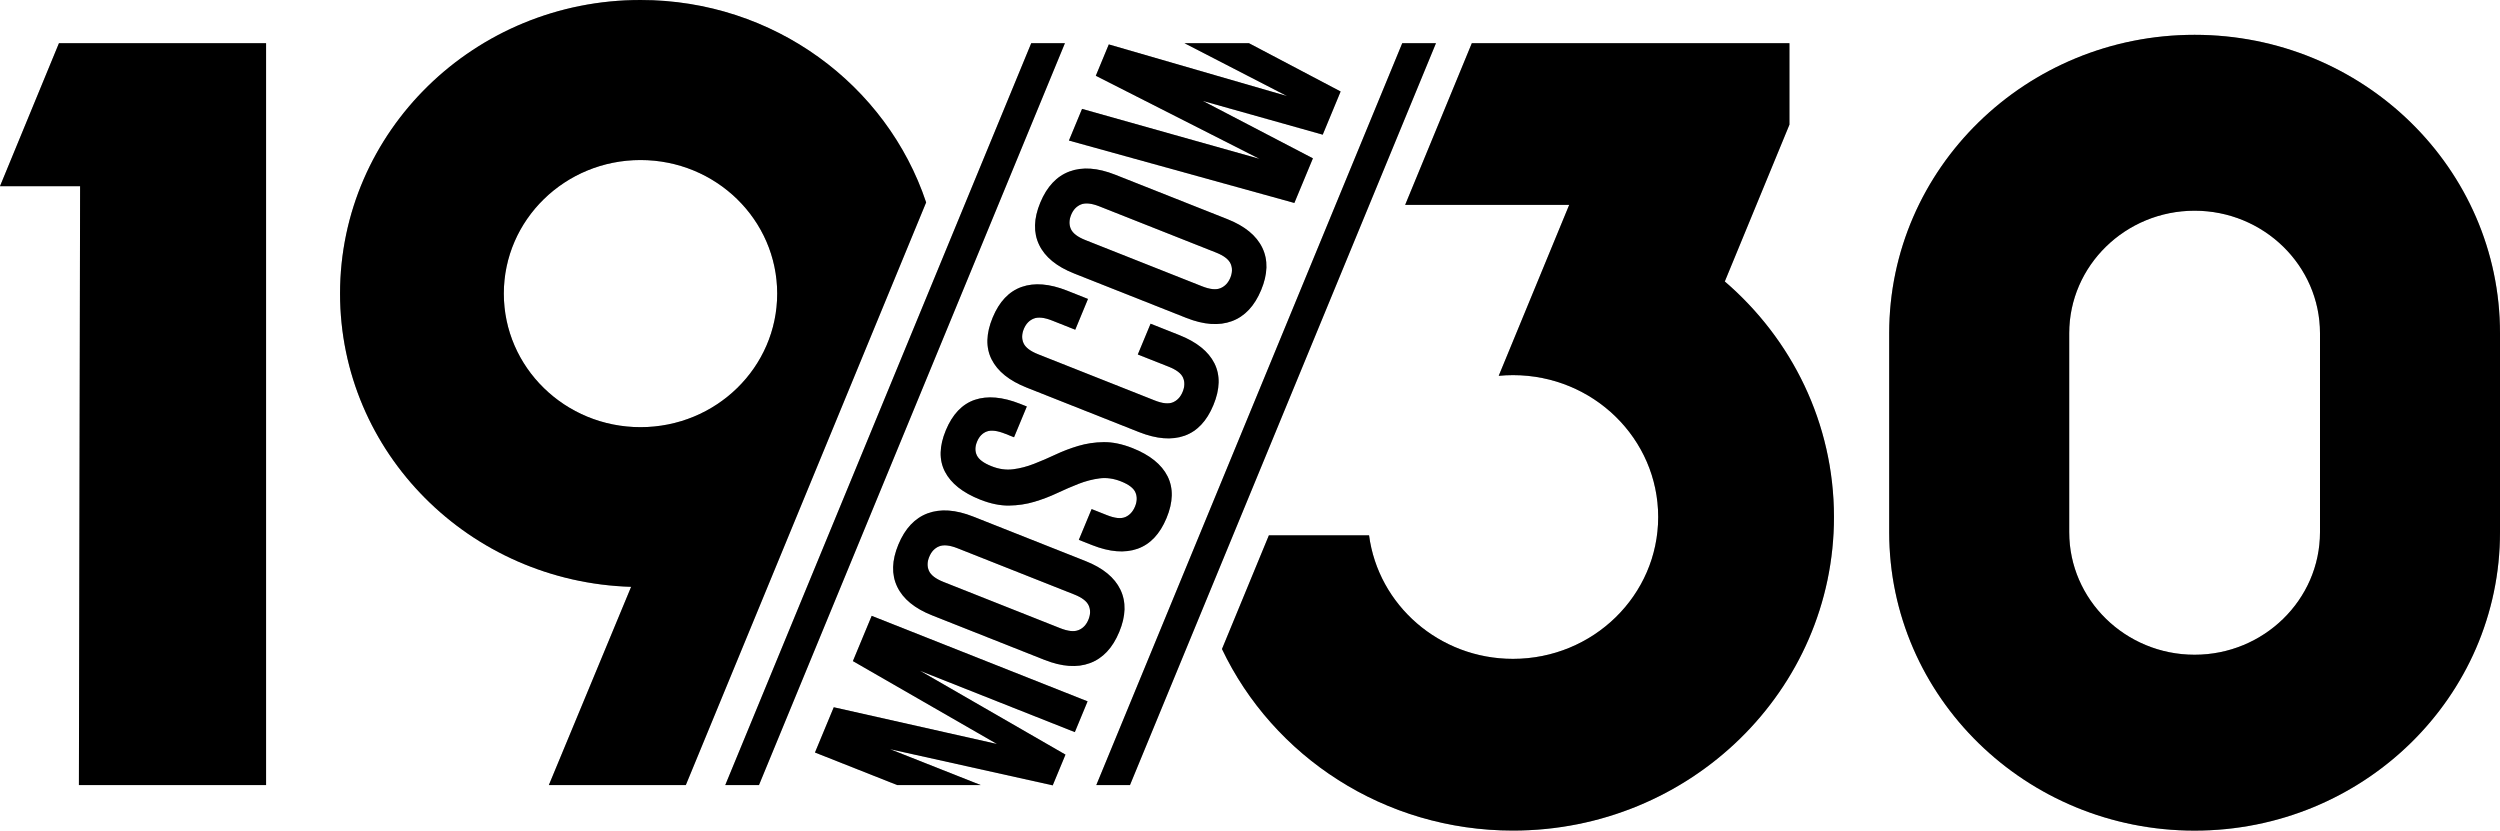 <?xml version="1.0" encoding="UTF-8"?> <svg xmlns="http://www.w3.org/2000/svg" width="301" height="100" viewBox="0 0 301 100" fill="none"><g style="mix-blend-mode:overlay"><path d="M7.1 5.198L0 22.419H9.644L9.501 94.522H32.035V5.198H7.1Z" fill="black"></path><path d="M77.117 0C57.137 0 40.943 15.822 40.943 35.344C40.943 54.493 56.535 70.07 75.99 70.653L66.082 94.523H82.571L111.506 24.368C106.777 10.224 93.173 0 77.117 0ZM77.117 51.43C68.024 51.43 60.659 44.229 60.659 35.349C60.659 26.464 68.029 19.268 77.117 19.268C86.21 19.268 93.575 26.469 93.575 35.349C93.58 44.229 86.21 51.43 77.117 51.43Z" fill="black"></path><path d="M124.163 5.198L87.322 94.522H91.379L128.216 5.198H124.163Z" fill="black"></path><path d="M168.833 5.198L131.996 94.522H136.048L172.89 5.198H168.833Z" fill="black"></path><path d="M146.09 48.776C146.891 46.853 146.932 45.175 146.213 43.741C145.494 42.312 144.082 41.176 141.982 40.344L138.531 38.975L136.992 42.68L140.708 44.149C141.651 44.523 142.227 44.966 142.446 45.484C142.666 45.997 142.645 46.565 142.39 47.182C142.136 47.8 141.743 48.218 141.218 48.442C140.693 48.661 139.964 48.586 139.021 48.213L124.989 42.655C124.046 42.282 123.465 41.838 123.23 41.316C123.002 40.797 123.011 40.23 123.266 39.607C123.521 38.99 123.918 38.576 124.454 38.357C124.989 38.143 125.729 38.218 126.671 38.591L129.459 39.697L130.993 35.992L128.471 34.991C126.365 34.159 124.545 34.01 123.011 34.547C121.478 35.085 120.31 36.32 119.515 38.243C118.719 40.165 118.673 41.843 119.392 43.273C120.111 44.707 121.523 45.837 123.623 46.669L137.14 52.023C139.245 52.854 141.064 53.004 142.599 52.466C144.129 51.928 145.296 50.698 146.09 48.776Z" fill="black"></path><path d="M151.841 34.921C152.641 32.998 152.687 31.305 151.983 29.836C151.28 28.372 149.878 27.216 147.774 26.385L134.256 21.031C132.151 20.2 130.326 20.07 128.777 20.643C127.227 21.215 126.055 22.465 125.254 24.388C124.454 26.31 124.409 28.008 125.112 29.473C125.815 30.942 127.217 32.092 129.322 32.924L142.839 38.277C144.945 39.109 146.769 39.239 148.319 38.666C149.868 38.093 151.041 36.843 151.841 34.921ZM146.938 34.702C146.402 34.921 145.663 34.841 144.72 34.468L130.689 28.91C129.745 28.536 129.165 28.093 128.929 27.57C128.7 27.052 128.711 26.485 128.965 25.862C129.22 25.244 129.617 24.831 130.153 24.612C130.689 24.398 131.427 24.473 132.371 24.846L146.408 30.404C147.35 30.777 147.932 31.226 148.166 31.744C148.395 32.261 148.385 32.829 148.13 33.452C147.87 34.069 147.472 34.483 146.938 34.702Z" fill="black"></path><path d="M158.073 19.063L144.816 12.15L159.256 16.214L161.411 11.015L150.366 5.198H142.604L154.959 11.568L133.5 5.348L131.936 9.123L151.645 19.128L130.279 13.112L128.699 16.922L155.841 24.436L158.073 19.063Z" fill="black"></path><path d="M135.484 62.258C134.958 62.477 134.23 62.402 133.287 62.029L131.431 61.292L129.892 64.997L131.488 65.629C133.593 66.461 135.412 66.611 136.947 66.073C138.481 65.535 139.648 64.305 140.448 62.377C141.248 60.455 141.289 58.777 140.571 57.343C139.851 55.913 138.439 54.778 136.339 53.946C135.102 53.458 133.945 53.219 132.873 53.234C131.798 53.249 130.789 53.403 129.831 53.687C128.877 53.971 127.961 54.319 127.083 54.733C126.207 55.146 125.346 55.515 124.504 55.843C123.664 56.172 122.823 56.396 121.981 56.501C121.145 56.61 120.279 56.491 119.387 56.137C118.444 55.764 117.858 55.331 117.614 54.833C117.374 54.334 117.379 53.782 117.639 53.164C117.893 52.547 118.286 52.143 118.811 51.949C119.336 51.755 120.071 51.844 121.013 52.218L122.089 52.646L123.628 48.941L122.813 48.617C120.707 47.786 118.893 47.626 117.369 48.139C115.845 48.657 114.682 49.877 113.882 51.8C113.082 53.722 113.046 55.385 113.775 56.795C114.504 58.204 115.921 59.325 118.021 60.156C119.26 60.644 120.417 60.883 121.487 60.868C122.562 60.854 123.577 60.699 124.529 60.415C125.483 60.131 126.401 59.783 127.277 59.369C128.154 58.956 129.015 58.587 129.856 58.254C130.703 57.925 131.539 57.706 132.379 57.596C133.215 57.487 134.082 57.606 134.973 57.96C135.917 58.334 136.493 58.777 136.712 59.295C136.931 59.808 136.911 60.375 136.656 60.993C136.396 61.615 136.003 62.034 135.484 62.258Z" fill="black"></path><path d="M102.69 79.596L120.035 89.576L100.386 85.154L98.123 90.602L108.026 94.522H118.078L107.155 90.199L126.747 94.557L128.282 90.856L110.768 80.762L129.409 88.147L130.943 84.442L104.953 74.148L102.69 79.596Z" fill="black"></path><path d="M134.755 76.085C135.555 74.163 135.601 72.469 134.898 71C134.194 69.531 132.792 68.381 130.688 67.549L117.17 62.195C115.066 61.364 113.24 61.234 111.691 61.807C110.141 62.385 108.97 63.63 108.169 65.557C107.368 67.479 107.323 69.177 108.026 70.642C108.729 72.111 110.131 73.261 112.237 74.093L125.753 79.447C127.859 80.278 129.683 80.413 131.233 79.835C132.788 79.257 133.96 78.007 134.755 76.085ZM131.044 74.616C130.789 75.233 130.392 75.652 129.856 75.866C129.322 76.085 128.583 76.005 127.64 75.632L113.603 70.069C112.659 69.695 112.079 69.252 111.844 68.729C111.615 68.211 111.625 67.644 111.885 67.026C112.14 66.409 112.537 65.99 113.073 65.776C113.607 65.562 114.346 65.637 115.29 66.01L129.327 71.568C130.27 71.941 130.851 72.385 131.085 72.908C131.315 73.43 131.3 73.998 131.044 74.616Z" fill="black"></path><path d="M264.23 4.193C243.924 4.193 227.46 20.279 227.46 40.12V64.079C227.46 83.92 243.924 100.006 264.23 100.006C284.536 100.006 301 83.92 301 64.079V40.12C301 20.279 284.536 4.193 264.23 4.193ZM279.328 64.079C279.328 72.212 272.553 78.831 264.23 78.831C255.907 78.831 249.133 72.212 249.133 64.079V40.12C249.133 31.988 255.907 25.369 264.23 25.369C272.553 25.369 279.328 31.988 279.328 40.12V64.079Z" fill="black"></path><path d="M207.664 33.889L215.447 15.009V5.198H177.21L169.182 24.666H188.933L180.446 45.248C181.012 45.194 181.588 45.164 182.164 45.164C191.818 45.164 199.647 52.813 199.647 62.246C199.647 71.678 191.818 79.328 182.164 79.328C173.275 79.328 165.94 72.843 164.834 64.452H152.775L147.127 78.142C153.269 91.051 166.639 100 182.164 100C203.506 100 220.81 83.097 220.81 62.241C220.804 50.946 215.717 40.806 207.664 33.889Z" fill="black"></path></g><g style="mix-blend-mode:overlay"><path d="M7.1 5.198L0 22.419H9.644L9.501 94.522H32.035V5.198H7.1Z" fill="black" fill-opacity="0.35"></path><path d="M77.117 0C57.137 0 40.943 15.822 40.943 35.344C40.943 54.493 56.535 70.07 75.99 70.653L66.082 94.523H82.571L111.506 24.368C106.777 10.224 93.173 0 77.117 0ZM77.117 51.43C68.024 51.43 60.659 44.229 60.659 35.349C60.659 26.464 68.029 19.268 77.117 19.268C86.21 19.268 93.575 26.469 93.575 35.349C93.58 44.229 86.21 51.43 77.117 51.43Z" fill="black" fill-opacity="0.35"></path><path d="M124.163 5.198L87.322 94.522H91.379L128.216 5.198H124.163Z" fill="black" fill-opacity="0.35"></path><path d="M168.833 5.198L131.996 94.522H136.048L172.89 5.198H168.833Z" fill="black" fill-opacity="0.35"></path><path d="M146.09 48.776C146.891 46.853 146.932 45.175 146.213 43.741C145.494 42.312 144.082 41.176 141.982 40.344L138.531 38.975L136.992 42.68L140.708 44.149C141.651 44.523 142.227 44.966 142.446 45.484C142.666 45.997 142.645 46.565 142.39 47.182C142.136 47.8 141.743 48.218 141.218 48.442C140.693 48.661 139.964 48.586 139.021 48.213L124.989 42.655C124.046 42.282 123.465 41.838 123.23 41.316C123.002 40.797 123.011 40.23 123.266 39.607C123.521 38.99 123.918 38.576 124.454 38.357C124.989 38.143 125.729 38.218 126.671 38.591L129.459 39.697L130.993 35.992L128.471 34.991C126.365 34.159 124.545 34.01 123.011 34.547C121.478 35.085 120.31 36.32 119.515 38.243C118.719 40.165 118.673 41.843 119.392 43.273C120.111 44.707 121.523 45.837 123.623 46.669L137.14 52.023C139.245 52.854 141.064 53.004 142.599 52.466C144.129 51.928 145.296 50.698 146.09 48.776Z" fill="black" fill-opacity="0.35"></path><path d="M151.841 34.921C152.641 32.998 152.687 31.305 151.983 29.836C151.28 28.372 149.878 27.216 147.774 26.385L134.256 21.031C132.151 20.2 130.326 20.07 128.777 20.643C127.227 21.215 126.055 22.465 125.254 24.388C124.454 26.31 124.409 28.008 125.112 29.473C125.815 30.942 127.217 32.092 129.322 32.924L142.839 38.277C144.945 39.109 146.769 39.239 148.319 38.666C149.868 38.093 151.041 36.843 151.841 34.921ZM146.938 34.702C146.402 34.921 145.663 34.841 144.72 34.468L130.689 28.91C129.745 28.536 129.165 28.093 128.929 27.57C128.7 27.052 128.711 26.485 128.965 25.862C129.22 25.244 129.617 24.831 130.153 24.612C130.689 24.398 131.427 24.473 132.371 24.846L146.408 30.404C147.35 30.777 147.932 31.226 148.166 31.744C148.395 32.261 148.385 32.829 148.13 33.452C147.87 34.069 147.472 34.483 146.938 34.702Z" fill="black" fill-opacity="0.35"></path><path d="M158.073 19.063L144.816 12.15L159.256 16.214L161.411 11.015L150.366 5.198H142.604L154.959 11.568L133.5 5.348L131.936 9.123L151.645 19.128L130.279 13.112L128.699 16.922L155.841 24.436L158.073 19.063Z" fill="black" fill-opacity="0.35"></path><path d="M135.484 62.258C134.958 62.477 134.23 62.402 133.287 62.029L131.431 61.292L129.892 64.997L131.488 65.629C133.593 66.461 135.412 66.611 136.947 66.073C138.481 65.535 139.648 64.305 140.448 62.377C141.248 60.455 141.289 58.777 140.571 57.343C139.851 55.913 138.439 54.778 136.339 53.946C135.102 53.458 133.945 53.219 132.873 53.234C131.798 53.249 130.789 53.403 129.831 53.687C128.877 53.971 127.961 54.319 127.083 54.733C126.207 55.146 125.346 55.515 124.504 55.843C123.664 56.172 122.823 56.396 121.981 56.501C121.145 56.61 120.279 56.491 119.387 56.137C118.444 55.764 117.858 55.331 117.614 54.833C117.374 54.334 117.379 53.782 117.639 53.164C117.893 52.547 118.286 52.143 118.811 51.949C119.336 51.755 120.071 51.844 121.013 52.218L122.089 52.646L123.628 48.941L122.813 48.617C120.707 47.786 118.893 47.626 117.369 48.139C115.845 48.657 114.682 49.877 113.882 51.8C113.082 53.722 113.046 55.385 113.775 56.795C114.504 58.204 115.921 59.325 118.021 60.156C119.26 60.644 120.417 60.883 121.487 60.868C122.562 60.854 123.577 60.699 124.529 60.415C125.483 60.131 126.401 59.783 127.277 59.369C128.154 58.956 129.015 58.587 129.856 58.254C130.703 57.925 131.539 57.706 132.379 57.596C133.215 57.487 134.082 57.606 134.973 57.96C135.917 58.334 136.493 58.777 136.712 59.295C136.931 59.808 136.911 60.375 136.656 60.993C136.396 61.615 136.003 62.034 135.484 62.258Z" fill="black" fill-opacity="0.35"></path><path d="M102.69 79.596L120.035 89.576L100.386 85.154L98.123 90.602L108.026 94.522H118.078L107.155 90.199L126.747 94.557L128.282 90.856L110.768 80.762L129.409 88.147L130.943 84.442L104.953 74.148L102.69 79.596Z" fill="black" fill-opacity="0.35"></path><path d="M134.755 76.085C135.555 74.163 135.601 72.469 134.898 71C134.194 69.531 132.792 68.381 130.688 67.549L117.17 62.195C115.066 61.364 113.24 61.234 111.691 61.807C110.141 62.385 108.97 63.63 108.169 65.557C107.368 67.479 107.323 69.177 108.026 70.642C108.729 72.111 110.131 73.261 112.237 74.093L125.753 79.447C127.859 80.278 129.683 80.413 131.233 79.835C132.788 79.257 133.96 78.007 134.755 76.085ZM131.044 74.616C130.789 75.233 130.392 75.652 129.856 75.866C129.322 76.085 128.583 76.005 127.64 75.632L113.603 70.069C112.659 69.695 112.079 69.252 111.844 68.729C111.615 68.211 111.625 67.644 111.885 67.026C112.14 66.409 112.537 65.99 113.073 65.776C113.607 65.562 114.346 65.637 115.29 66.01L129.327 71.568C130.27 71.941 130.851 72.385 131.085 72.908C131.315 73.43 131.3 73.998 131.044 74.616Z" fill="black" fill-opacity="0.35"></path><path d="M264.23 4.193C243.924 4.193 227.46 20.279 227.46 40.12V64.079C227.46 83.92 243.924 100.006 264.23 100.006C284.536 100.006 301 83.92 301 64.079V40.12C301 20.279 284.536 4.193 264.23 4.193ZM279.328 64.079C279.328 72.212 272.553 78.831 264.23 78.831C255.907 78.831 249.133 72.212 249.133 64.079V40.12C249.133 31.988 255.907 25.369 264.23 25.369C272.553 25.369 279.328 31.988 279.328 40.12V64.079Z" fill="black" fill-opacity="0.35"></path><path d="M207.664 33.889L215.447 15.009V5.198H177.21L169.182 24.666H188.933L180.446 45.248C181.012 45.194 181.588 45.164 182.164 45.164C191.818 45.164 199.647 52.813 199.647 62.246C199.647 71.678 191.818 79.328 182.164 79.328C173.275 79.328 165.94 72.843 164.834 64.452H152.775L147.127 78.142C153.269 91.051 166.639 100 182.164 100C203.506 100 220.81 83.097 220.81 62.241C220.804 50.946 215.717 40.806 207.664 33.889Z" fill="black" fill-opacity="0.35"></path></g></svg> 